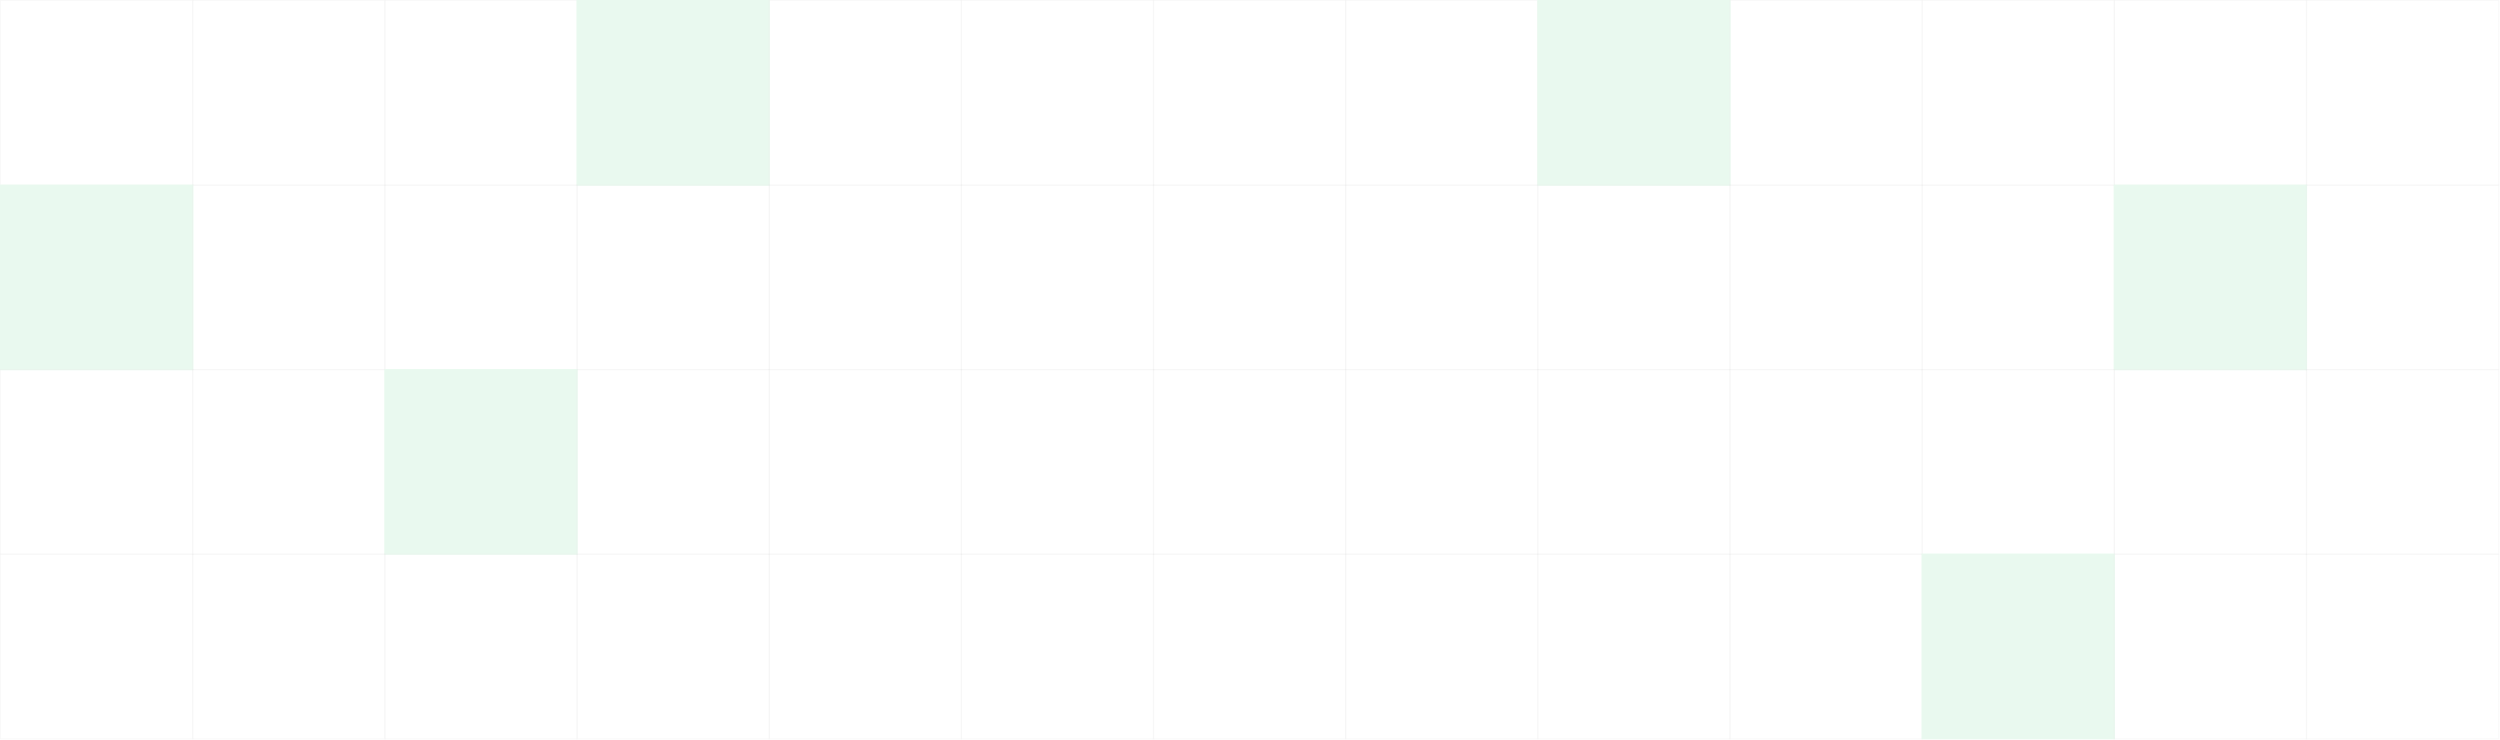 <svg width="1500" height="444" viewBox="0 0 1500 444" fill="none" xmlns="http://www.w3.org/2000/svg">
<g opacity="0.1">
<rect x="0.25" y="0.25" width="115.564" height="110.955" stroke="#111111" stroke-opacity="0.3" stroke-width="0.5"/>
<rect x="115.54" y="0.25" width="115.564" height="110.955" stroke="#111111" stroke-opacity="0.3" stroke-width="0.5"/>
<rect x="230.83" y="0.25" width="115.564" height="110.955" stroke="#111111" stroke-opacity="0.3" stroke-width="0.5"/>
<rect x="345.87" width="116.064" height="111.455" fill="#22c55e"/>
<rect x="461.409" y="0.25" width="115.564" height="110.955" stroke="#111111" stroke-opacity="0.3" stroke-width="0.5"/>
<rect x="576.7" y="0.25" width="115.564" height="110.955" stroke="#111111" stroke-opacity="0.3" stroke-width="0.5"/>
<rect x="691.989" y="0.25" width="115.564" height="110.955" stroke="#111111" stroke-opacity="0.3" stroke-width="0.5"/>
<rect x="807.279" y="0.25" width="115.564" height="110.955" stroke="#111111" stroke-opacity="0.3" stroke-width="0.5"/>
<rect x="922.319" width="116.064" height="111.455" fill="#22c55e"/>
<rect x="1037.86" y="0.25" width="115.564" height="110.955" stroke="#111111" stroke-opacity="0.3" stroke-width="0.5"/>
<rect x="1153.15" y="0.25" width="115.564" height="110.955" stroke="#111111" stroke-opacity="0.3" stroke-width="0.5"/>
<rect x="1268.44" y="0.25" width="115.564" height="110.955" stroke="#111111" stroke-opacity="0.3" stroke-width="0.5"/>
<rect x="1383.73" y="0.25" width="115.564" height="110.955" stroke="#111111" stroke-opacity="0.3" stroke-width="0.5"/>
<rect y="110.711" width="116.064" height="111.455" fill="#22c55e"/>
<rect x="115.54" y="110.961" width="115.564" height="110.955" stroke="#111111" stroke-opacity="0.3" stroke-width="0.5"/>
<rect x="230.83" y="110.961" width="115.564" height="110.955" stroke="#111111" stroke-opacity="0.3" stroke-width="0.5"/>
<rect x="346.12" y="110.961" width="115.564" height="110.955" stroke="#111111" stroke-opacity="0.3" stroke-width="0.5"/>
<rect x="461.409" y="110.961" width="115.564" height="110.955" stroke="#111111" stroke-opacity="0.3" stroke-width="0.5"/>
<rect x="576.7" y="110.961" width="115.564" height="110.955" stroke="#111111" stroke-opacity="0.3" stroke-width="0.5"/>
<rect x="691.989" y="110.961" width="115.564" height="110.955" stroke="#111111" stroke-opacity="0.3" stroke-width="0.5"/>
<rect x="807.279" y="110.961" width="115.564" height="110.955" stroke="#111111" stroke-opacity="0.3" stroke-width="0.5"/>
<rect x="922.569" y="110.961" width="115.564" height="110.955" stroke="#111111" stroke-opacity="0.3" stroke-width="0.5"/>
<rect x="1037.86" y="110.961" width="115.564" height="110.955" stroke="#111111" stroke-opacity="0.3" stroke-width="0.5"/>
<rect x="1153.15" y="110.961" width="115.564" height="110.955" stroke="#111111" stroke-opacity="0.3" stroke-width="0.5"/>
<rect x="1268.19" y="110.711" width="116.064" height="111.455" fill="#22c55e"/>
<rect x="1383.73" y="110.961" width="115.564" height="110.955" stroke="#111111" stroke-opacity="0.3" stroke-width="0.5"/>
<rect x="0.25" y="221.676" width="115.564" height="110.955" stroke="#111111" stroke-opacity="0.3" stroke-width="0.5"/>
<rect x="115.54" y="221.676" width="115.564" height="110.955" stroke="#111111" stroke-opacity="0.3" stroke-width="0.5"/>
<rect x="230.58" y="221.426" width="116.064" height="111.455" fill="#22c55e"/>
<rect x="346.12" y="221.676" width="115.564" height="110.955" stroke="#111111" stroke-opacity="0.3" stroke-width="0.5"/>
<rect x="461.409" y="221.676" width="115.564" height="110.955" stroke="#111111" stroke-opacity="0.3" stroke-width="0.5"/>
<rect x="576.7" y="221.676" width="115.564" height="110.955" stroke="#111111" stroke-opacity="0.3" stroke-width="0.5"/>
<rect x="691.989" y="221.676" width="115.564" height="110.955" stroke="#111111" stroke-opacity="0.3" stroke-width="0.5"/>
<rect x="807.279" y="221.676" width="115.564" height="110.955" stroke="#111111" stroke-opacity="0.3" stroke-width="0.5"/>
<rect x="922.569" y="221.676" width="115.564" height="110.955" stroke="#111111" stroke-opacity="0.3" stroke-width="0.5"/>
<rect x="1037.86" y="221.676" width="115.564" height="110.955" stroke="#111111" stroke-opacity="0.3" stroke-width="0.5"/>
<rect x="1153.15" y="221.676" width="115.564" height="110.955" stroke="#111111" stroke-opacity="0.3" stroke-width="0.5"/>
<rect x="1268.44" y="221.676" width="115.564" height="110.955" stroke="#111111" stroke-opacity="0.3" stroke-width="0.5"/>
<rect x="1383.73" y="221.676" width="115.564" height="110.955" stroke="#111111" stroke-opacity="0.3" stroke-width="0.5"/>
<rect x="0.25" y="332.387" width="115.564" height="110.955" stroke="#111111" stroke-opacity="0.3" stroke-width="0.5"/>
<rect x="115.54" y="332.387" width="115.564" height="110.955" stroke="#111111" stroke-opacity="0.3" stroke-width="0.5"/>
<rect x="230.83" y="332.387" width="115.564" height="110.955" stroke="#111111" stroke-opacity="0.3" stroke-width="0.5"/>
<rect x="346.12" y="332.387" width="115.564" height="110.955" stroke="#111111" stroke-opacity="0.3" stroke-width="0.5"/>
<rect x="461.409" y="332.387" width="115.564" height="110.955" stroke="#111111" stroke-opacity="0.3" stroke-width="0.5"/>
<rect x="576.7" y="332.387" width="115.564" height="110.955" stroke="#111111" stroke-opacity="0.3" stroke-width="0.5"/>
<rect x="691.989" y="332.387" width="115.564" height="110.955" stroke="#111111" stroke-opacity="0.3" stroke-width="0.5"/>
<rect x="807.279" y="332.387" width="115.564" height="110.955" stroke="#111111" stroke-opacity="0.3" stroke-width="0.5"/>
<rect x="922.569" y="332.387" width="115.564" height="110.955" stroke="#111111" stroke-opacity="0.3" stroke-width="0.5"/>
<rect x="1037.86" y="332.387" width="115.564" height="110.955" stroke="#111111" stroke-opacity="0.3" stroke-width="0.5"/>
<rect x="1152.9" y="332.137" width="116.064" height="111.455" fill="#22c55e"/>
<rect x="1268.44" y="332.387" width="115.564" height="110.955" stroke="#111111" stroke-opacity="0.3" stroke-width="0.5"/>
<rect x="1383.73" y="332.387" width="115.564" height="110.955" stroke="#111111" stroke-opacity="0.3" stroke-width="0.5"/>
</g>
</svg>
